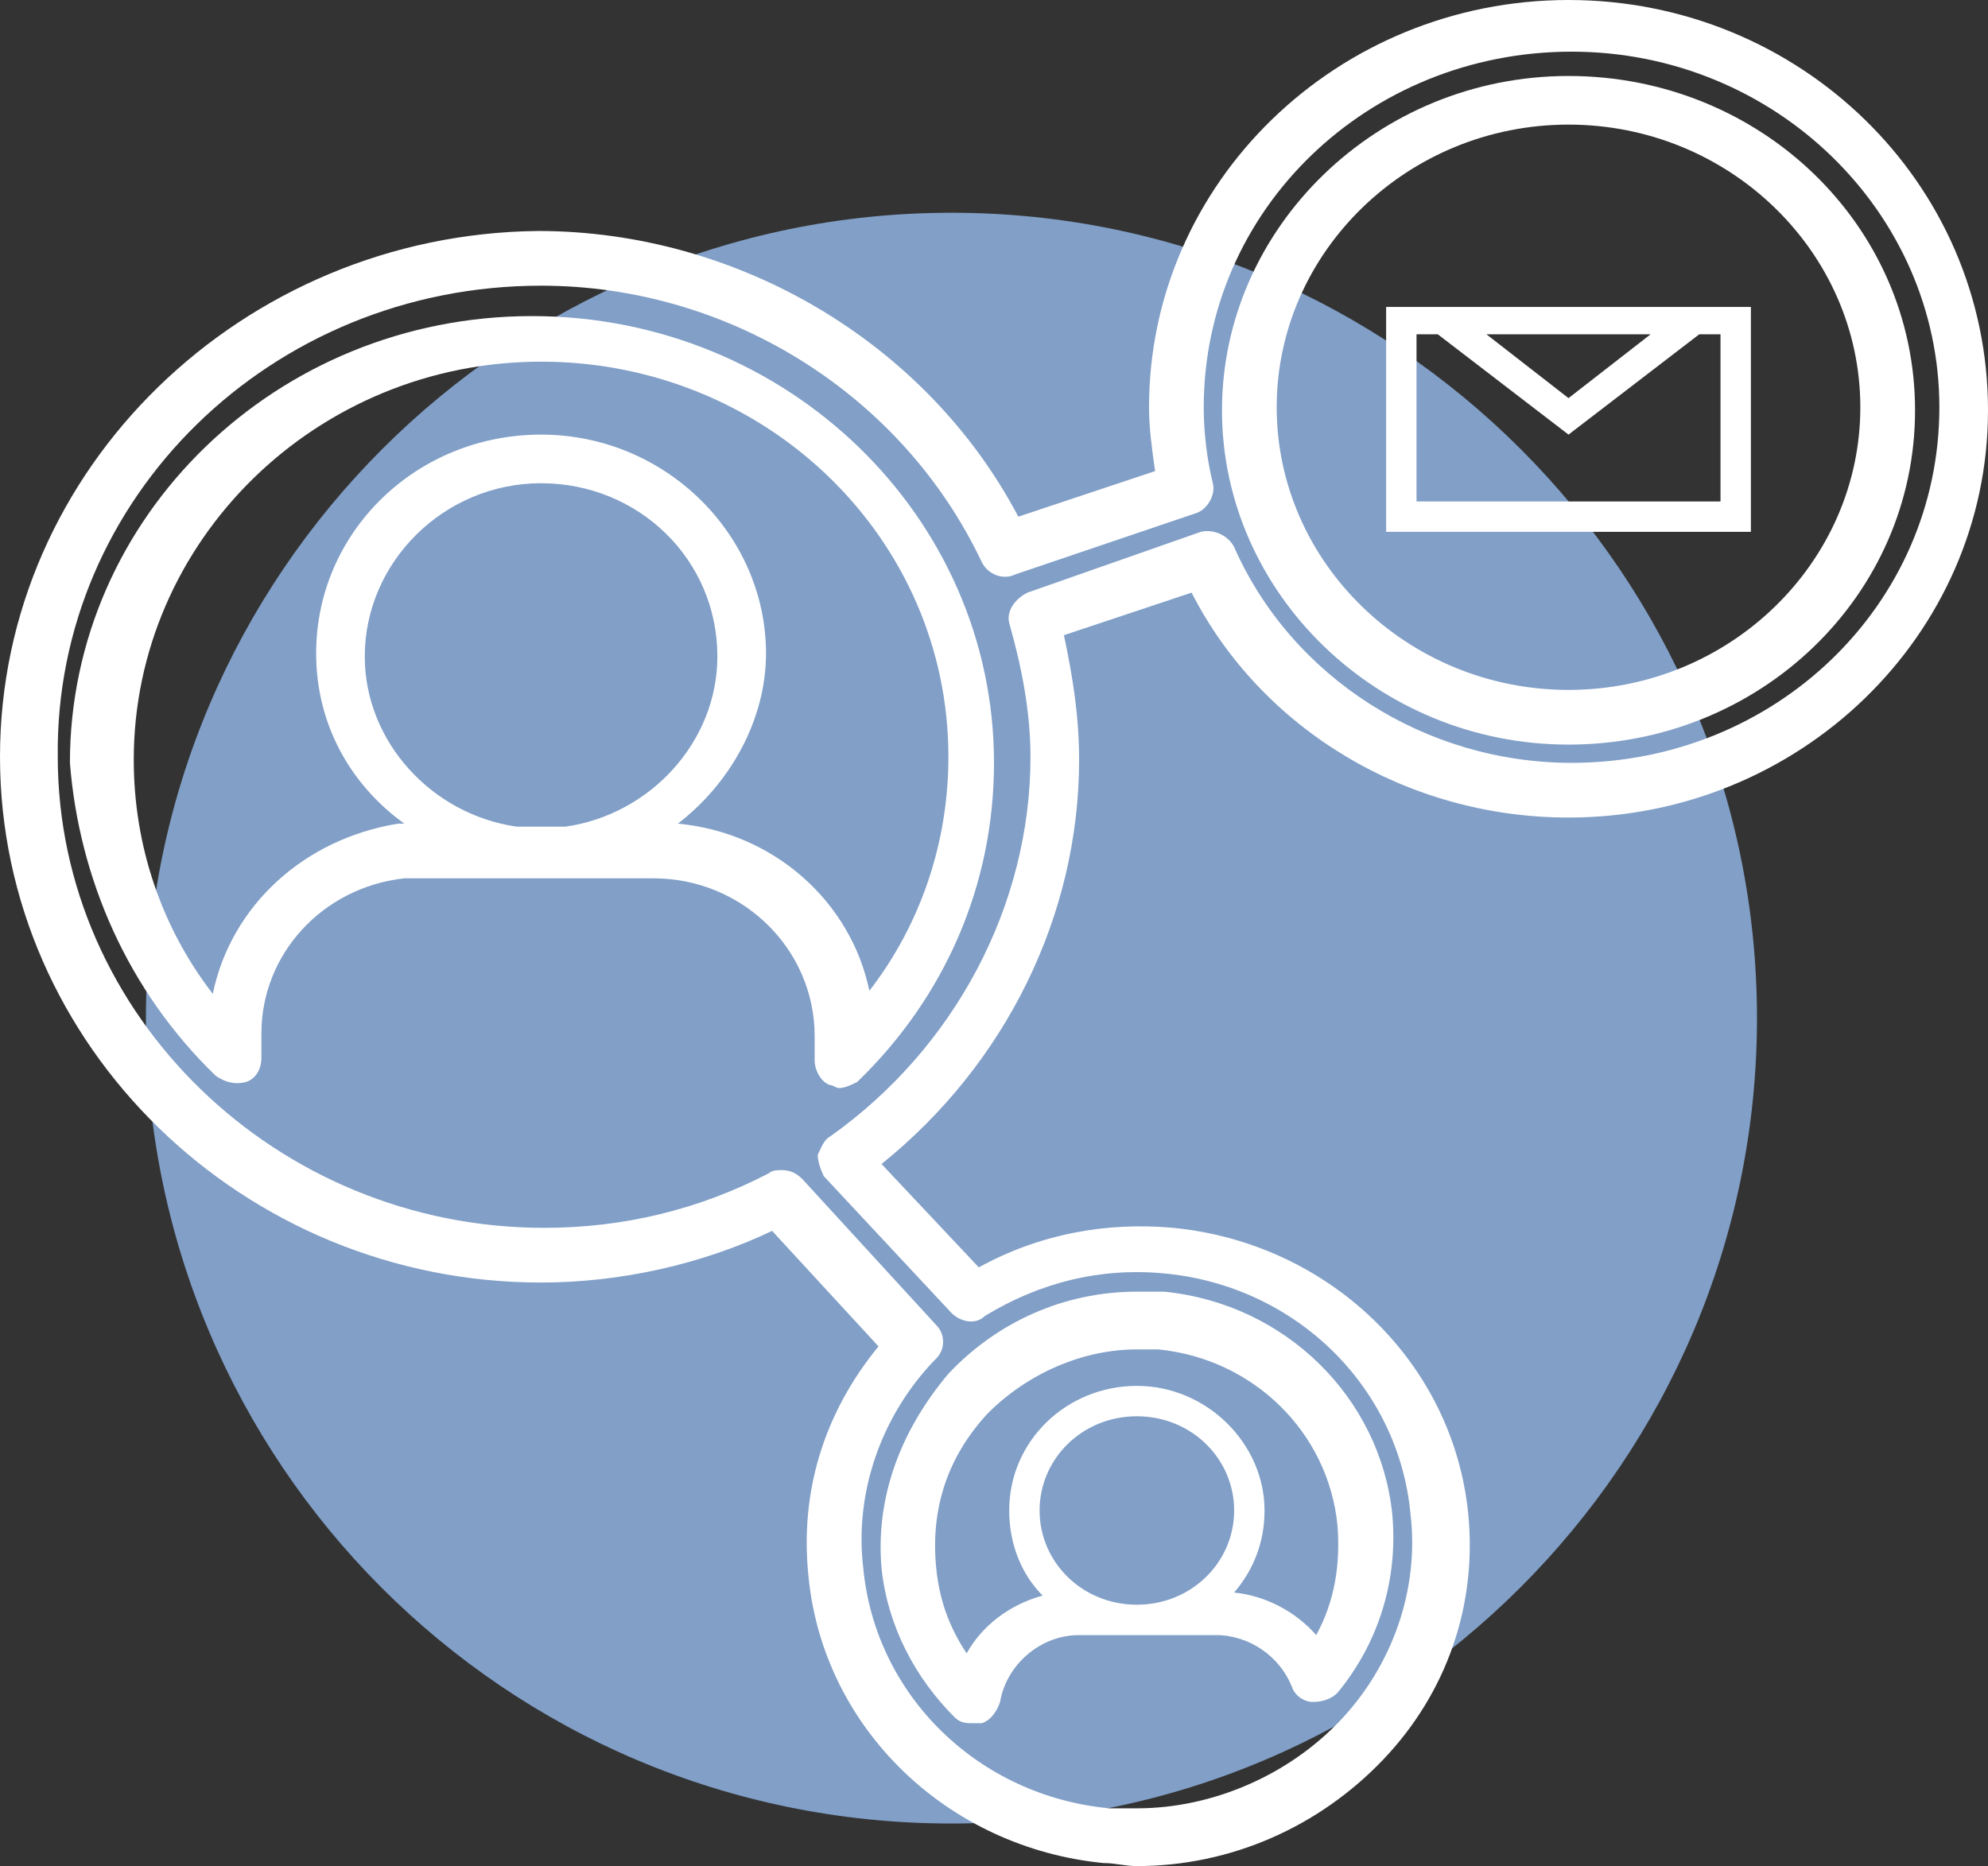 <?xml version="1.0" encoding="utf-8"?>
<!-- Generator: Adobe Illustrator 20.1.0, SVG Export Plug-In . SVG Version: 6.00 Build 0)  -->
<svg version="1.1" id="Слой_1" xmlns="http://www.w3.org/2000/svg" xmlns:xlink="http://www.w3.org/1999/xlink" x="0px" y="0px"
	 viewBox="0 0 65.4 61.4" style="enable-background:new 0 0 65.4 61.4;" xml:space="preserve">
<rect x="0" y="0" width="65.4" height="61.4" fill="#333333" stroke="none"/>
<style type="text/css">
	.st0{clip-path:url(#SVGID_2_);fill:#819FC7;}
	.st1{fill:#FFFFFF;}
	.st2{clip-path:url(#SVGID_4_);fill:#FFFFFF;}
</style>
<g>
	<defs>
		<rect id="SVGID_1_" y="0" width="65.4" height="61.4"/>
	</defs>
	<clipPath id="SVGID_2_">
		<use xlink:href="#SVGID_1_"  style="overflow:visible;"/>
	</clipPath>
	<path class="st0" d="M31.3,60c14.6,0,26.5-11.9,26.5-26.5S45.9,7,31.3,7S4.8,18.9,4.8,33.5S16.6,60,31.3,60"/>
</g>
<path class="st1" d="M56.6,16.5h-10V11h0.7l4.3,3.3l4.3-3.3h0.7V16.5z M54.3,11l-2.7,2.1L48.9,11H54.3z M57.6,10.1h-0.4H46h-0.4v7.4
	h12V10.1z"/>
<g>
	<defs>
		<rect id="SVGID_3_" y="0" width="65.4" height="61.4"/>
	</defs>
	<clipPath id="SVGID_4_">
		<use xlink:href="#SVGID_3_"  style="overflow:visible;"/>
	</clipPath>
	<path class="st2" d="M32.5,46.5c1.3-1.3,3.1-2.1,4.9-2.1c0.2,0,0.4,0,0.7,0c3.1,0.3,5.6,2.7,5.9,5.8c0.1,1.3-0.1,2.5-0.7,3.6
		c-0.7-0.8-1.7-1.3-2.7-1.4c0.6-0.7,1-1.6,1-2.7c0-2.2-1.9-4.1-4.2-4.1c-2.3,0-4.2,1.8-4.2,4.1c0,1.1,0.4,2.1,1.1,2.8
		c-1.1,0.3-2,1-2.5,1.9c-0.6-0.9-0.9-1.8-1-2.8C30.6,49.6,31.2,47.9,32.5,46.5 M37.4,52.8c-1.8,0-3.2-1.4-3.2-3.1s1.4-3.1,3.2-3.1
		c1.8,0,3.2,1.4,3.2,3.1S39.2,52.8,37.4,52.8 M29,51.6c0.2,1.9,1.1,3.6,2.4,4.9c0.2,0.2,0.4,0.2,0.6,0.2c0.1,0,0.2,0,0.3,0
		c0.3-0.1,0.5-0.4,0.6-0.7c0.2-1.2,1.3-2.2,2.6-2.2H40c1.1,0,2.1,0.7,2.5,1.7c0.1,0.3,0.4,0.5,0.7,0.5c0.3,0,0.6-0.1,0.8-0.3
		c1.4-1.7,2-3.8,1.8-5.9c-0.4-3.8-3.5-6.9-7.5-7.3c-0.3,0-0.6,0-0.9,0c-2.4,0-4.6,1-6.2,2.7C29.6,47.1,28.8,49.3,29,51.6"/>
	<path class="st2" d="M17.8,11.9c7.4,0,13.4,5.8,13.4,13c0,2.8-0.9,5.5-2.6,7.7c-0.6-2.9-3.1-5.2-6.3-5.5c1.7-1.3,2.9-3.4,2.9-5.6
		c0-3.9-3.3-7.2-7.4-7.2c-4.1,0-7.4,3.2-7.4,7.2c0,2.3,1.1,4.3,2.9,5.6c0,0,0,0-0.1,0c0,0-0.1,0-0.1,0C10,27.6,7.6,29.8,7,32.7
		c-1.7-2.2-2.6-4.9-2.6-7.7C4.4,17.8,10.4,11.9,17.8,11.9 M18.6,27.2H17c-2.8-0.4-5-2.8-5-5.6c0-3.1,2.6-5.7,5.8-5.7
		c3.2,0,5.8,2.5,5.8,5.7C23.6,24.4,21.4,26.8,18.6,27.2 M7.1,35.4c0.3,0.2,0.6,0.3,1,0.2c0.3-0.1,0.5-0.4,0.5-0.8v-0.8
		c0-2.6,2-4.8,4.7-5.1c0,0,0,0,0,0c0.2,0,0.4,0,0.6,0h7.6c2.9,0,5.3,2.3,5.3,5.2v0.8c0,0.3,0.2,0.7,0.5,0.8c0.1,0,0.2,0.1,0.3,0.1
		c0.2,0,0.4-0.1,0.6-0.2c2.9-2.8,4.5-6.5,4.5-10.5c0-8.1-6.8-14.7-15.2-14.7c-8.4,0-15.2,6.6-15.2,14.7C2.6,28.9,4.2,32.6,7.1,35.4"
		/>
	<path class="st2" d="M51.6,4.1c5.3,0,9.6,4.2,9.6,9.3c0,5.1-4.3,9.3-9.6,9.3c-5.3,0-9.6-4.2-9.6-9.3C42,8.3,46.3,4.1,51.6,4.1
		 M51.6,24.5c6.3,0,11.4-4.9,11.4-11s-5.1-11-11.4-11s-11.4,5-11.4,11S45.3,24.5,51.6,24.5"/>
	<path class="st2" d="M17.8,9.4c6.2,0,11.9,3.6,14.5,9.1c0.2,0.4,0.7,0.6,1.1,0.4l5.9-2c0.4-0.1,0.7-0.6,0.6-1
		c-0.2-0.8-0.3-1.7-0.3-2.5c0-6.5,5.4-11.7,12.1-11.7c6.7,0,12.1,5.3,12.1,11.7c0,6.5-5.4,11.7-12.1,11.7c-4.8,0-9.2-2.8-11.1-7.1
		c-0.2-0.4-0.7-0.6-1.1-0.5l-5.7,2c-0.4,0.2-0.7,0.6-0.6,1c0.4,1.4,0.7,2.9,0.7,4.4c0,4.9-2.5,9.6-6.6,12.5
		c-0.2,0.1-0.3,0.4-0.4,0.6c0,0.2,0.1,0.5,0.2,0.7l4.2,4.5c0.3,0.3,0.8,0.4,1.1,0.1c1.8-1.1,3.8-1.6,5.9-1.4
		c4.3,0.4,7.7,3.7,8.1,7.9c0.3,2.5-0.6,5-2.3,6.8c-1.7,1.8-4.2,2.9-6.7,2.9c-0.3,0-0.6,0-0.9,0c-4.3-0.4-7.7-3.7-8.1-7.9
		c-0.3-2.5,0.6-5,2.3-6.8c0,0,0.1-0.1,0.1-0.1c0.3-0.3,0.3-0.8,0-1.1l-4.4-4.8c-0.2-0.2-0.4-0.3-0.7-0.3c-0.1,0-0.3,0-0.4,0.1
		c-2.3,1.2-4.8,1.8-7.4,1.8c-8.8,0-16-7-16-15.5C1.8,16.4,8.9,9.4,17.8,9.4 M0,24.9c0,9.5,8,17.3,17.8,17.3c2.6,0,5.3-0.6,7.6-1.7
		l3.5,3.8c-1.8,2.2-2.6,4.8-2.3,7.6c0.5,5,4.6,8.9,9.7,9.4c0.4,0,0.7,0.1,1.1,0.1c3.1,0,6-1.3,8.1-3.5c2.1-2.2,3.1-5.1,2.8-8.1
		c-0.5-5-4.6-8.9-9.7-9.4c-2.2-0.2-4.4,0.2-6.4,1.3L29,38.3c4.1-3.3,6.5-8.2,6.5-13.3c0-1.4-0.2-2.7-0.5-4.1l4.2-1.4
		c2.3,4.5,7.1,7.4,12.4,7.4c7.6,0,13.8-6,13.8-13.4C65.4,6,59.2,0,51.6,0S37.8,6,37.8,13.4c0,0.7,0.1,1.4,0.2,2.1L33.5,17
		c-3-5.7-9.2-9.4-15.8-9.4C8,7.7,0,15.4,0,24.9"/>
</g>
</svg>
